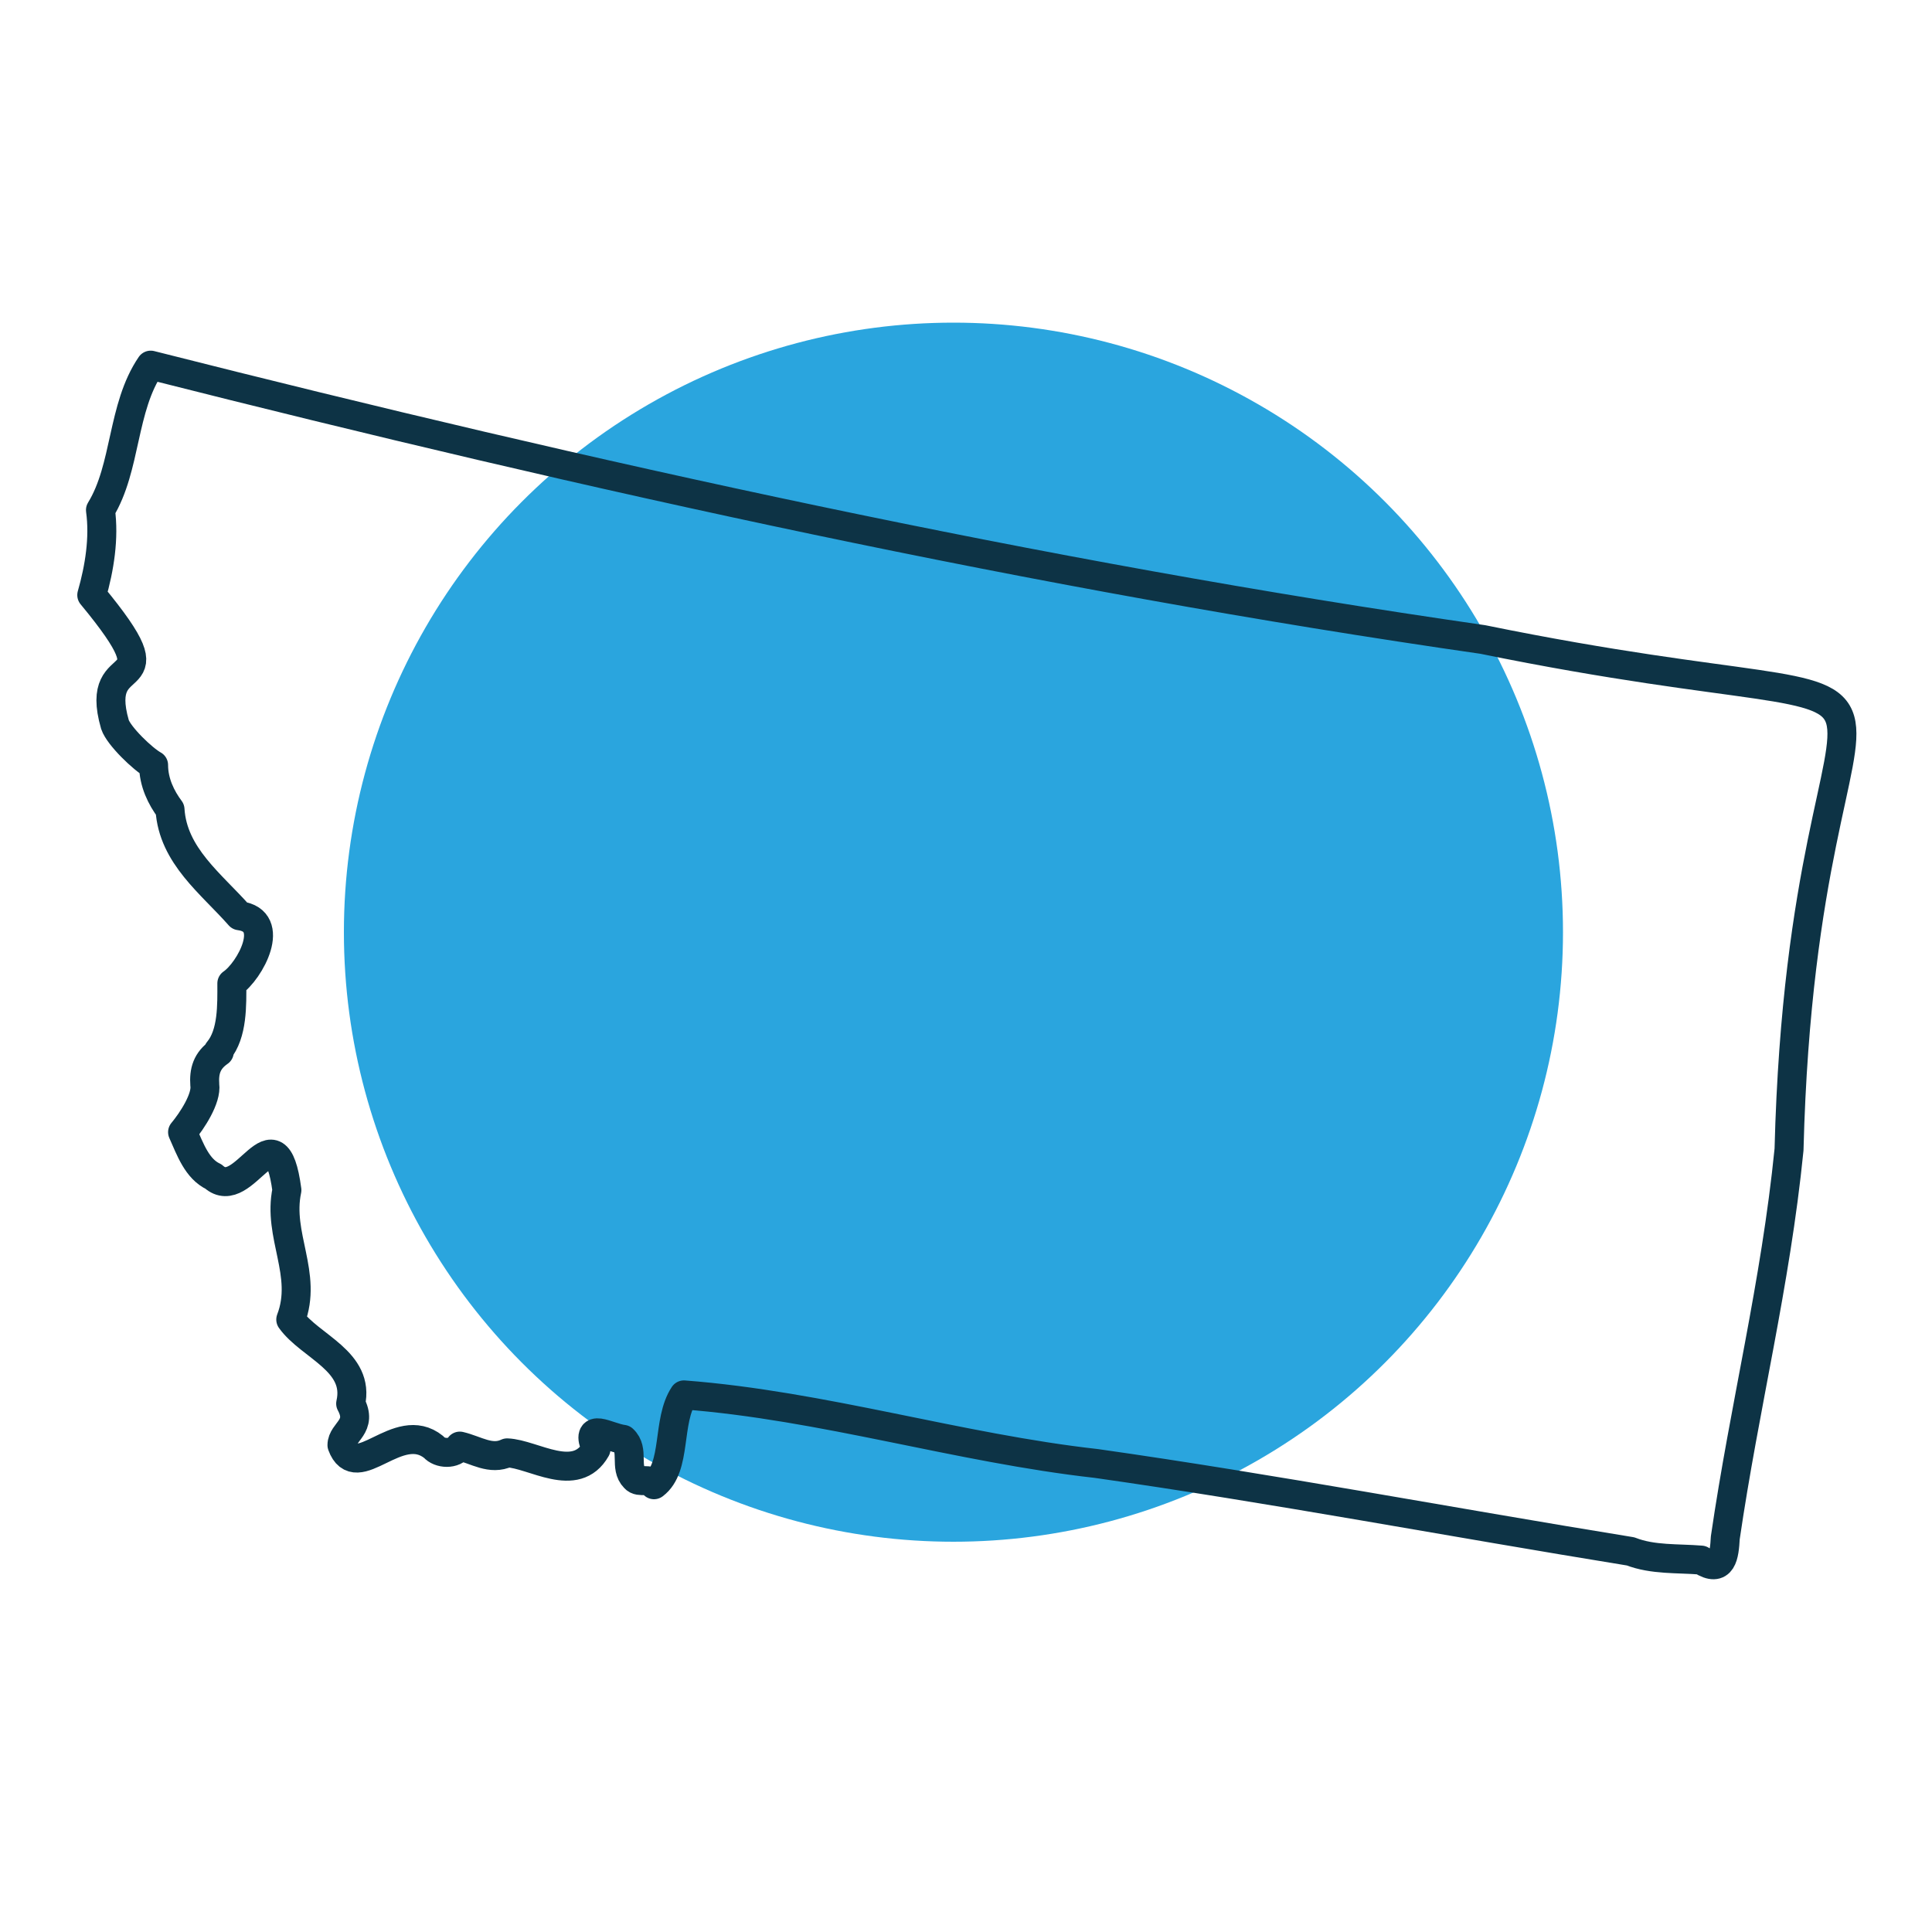 <?xml version="1.0" encoding="utf-8"?>
<!-- Generator: Adobe Illustrator 25.2.3, SVG Export Plug-In . SVG Version: 6.00 Build 0)  -->
<svg version="1.1" id="Layer_1" xmlns="http://www.w3.org/2000/svg" xmlns:xlink="http://www.w3.org/1999/xlink" x="0px" y="0px"
	 viewBox="0 0 200 200" style="enable-background:new 0 0 200 200;" xml:space="preserve">
<style type="text/css">
	.st0{fill-rule:evenodd;clip-rule:evenodd;fill:#2AA5DE;}
	
		.st1{fill-rule:evenodd;clip-rule:evenodd;fill:none;stroke:#0D3345;stroke-width:3;stroke-linecap:round;stroke-linejoin:round;stroke-miterlimit:10;}
</style>
<g>
	<circle class="st0" cx="98.7" cy="96.5" r="63.1"/>
</g>
<path class="st1" d="M15.6,37.8c45.4,11.5,92,21.8,137.9,28.4c54.9,11.2,33.2-6.6,31.7,52.8c-1.4,14-4.6,26.5-6.6,40.2
	c-0.1,1.8-0.3,3.7-2.5,2.3c-2.4-0.2-5,0-7.3-0.9c-18.5-3-37-6.5-55.3-9.1c-14.3-1.6-28.3-6-42.7-7.1c-1.8,2.7-0.7,7.5-3.1,9.3
	c-0.4-0.8-1.5-0.1-2-0.7c-1.1-1.1,0-2.9-1.2-4c-1.6-0.2-4-1.9-2.8,1c-2.1,3.7-6.5,0.5-9.2,0.4c-1.7,0.8-3.2-0.3-4.9-0.7
	c-0.6,0.9-2.1,0.8-2.7,0.1c-3.7-3-8,3.9-9.5-0.2c0-1.4,2.2-1.9,0.9-4.3c1-4.4-4.2-5.9-6.2-8.7c1.8-4.7-1.4-8.7-0.4-13.4
	c-1.2-9-4.4,1.5-7.6-1.4c-1.7-0.8-2.4-2.8-3.2-4.6c1-1.2,2.5-3.5,2.3-4.9c-0.1-1.4,0.2-2.5,1.5-3.4c0,0-0.1-0.1-0.1-0.1
	c1.5-1.8,1.4-4.8,1.4-7c1.9-1.3,4.7-6.5,0.8-7c-2.9-3.3-6.9-6.2-7.2-11c-0.9-1.2-1.7-2.8-1.7-4.6c-1.1-0.6-3.6-3-4-4.2
	c-2.4-8.3,6.7-2.4-2.4-13.4c0.8-2.8,1.3-5.9,0.9-8.8C13.1,48.4,12.6,42.2,15.6,37.8z"/>
</svg>
